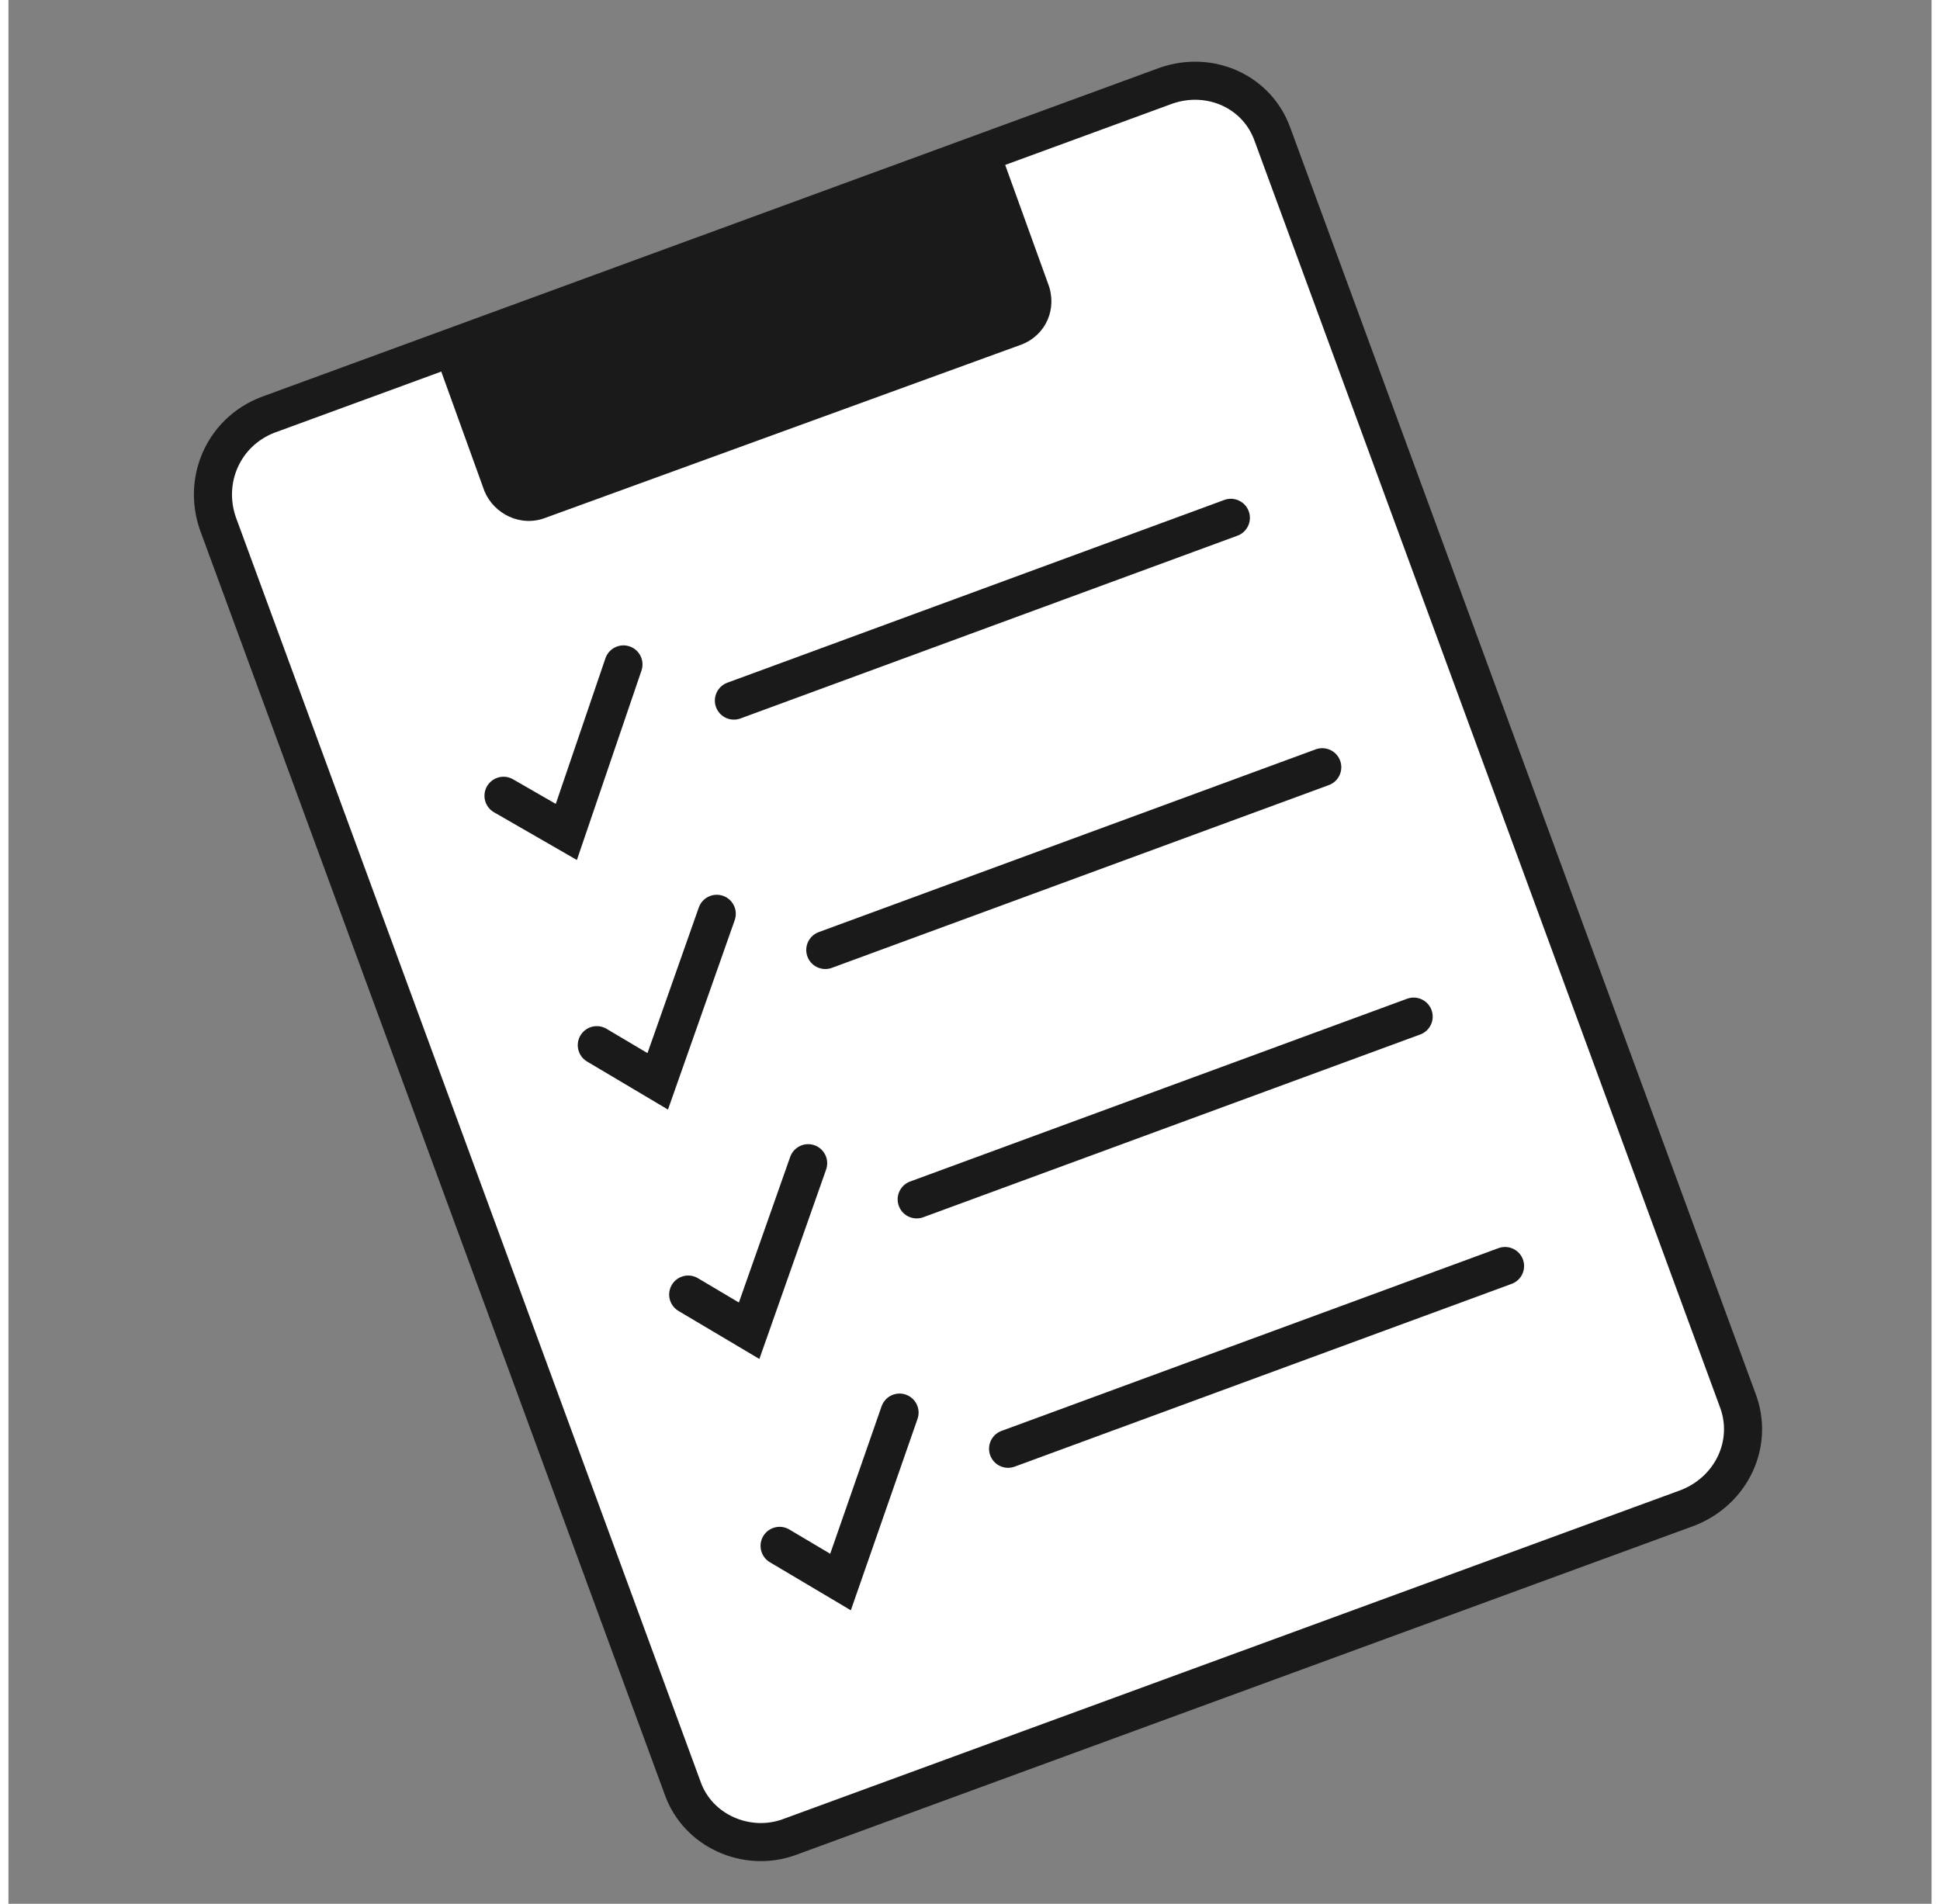 <svg version="1.2" xmlns="http://www.w3.org/2000/svg" viewBox="0 0 101 100" width="54" height="53">
	<rect x="0" y="0" width="101" height="100" fill="#808080" stroke="none"/>
	<title>Daily Tasks-svg</title>
	<style>
		.s0 { fill: #ffffff;stroke: #1a1a1a;stroke-width: 2 } 
		.s1 { fill: #1a1a1a } 
		.s2 { fill: none;stroke: #1a1a1a;stroke-linecap: round;stroke-width: 2 } 
	</style>
	<path id="Layer" class="s0" d="m60.8 4.5l-47.2 17.3c-2.3 0.9-3.4 3.4-2.6 5.7l24.4 66.4c0.8 2.3 3.4 3.4 5.6 2.6l47.2-17.3c2.3-0.9 3.5-3.4 2.6-5.7l-24.4-66.4c-0.8-2.3-3.3-3.4-5.6-2.6z"/>
	<path id="Layer" class="s1" d="m22.4 18.6l2.6 7.2c0.5 1.2 1.9 1.9 3.2 1.4l25-9.1c1.3-0.5 1.9-1.9 1.4-3.2l-2.6-7.2z"/>
	<path id="Layer" class="s2" d="m26 41.8l3.3 1.9 3-8.8"/>
	<path id="Layer" class="s2" d="m38.1 36.8l26.1-9.6"/>
	<path id="Layer" class="s2" d="m30.9 54.9l3.2 1.9 3.1-8.8"/>
	<path id="Layer" class="s2" d="m42.9 49.9l26.1-9.6"/>
	<path id="Layer" class="s2" d="m35.7 68l3.2 1.9 3.1-8.8"/>
	<path id="Layer" class="s2" d="m47.7 63l26.1-9.6"/>
	<path id="Layer" class="s2" d="m40.5 81.2l3.2 1.9 3.1-8.9"/>
	<path id="Layer" class="s2" d="m52.5 76.1l26.1-9.6"/>
</svg>